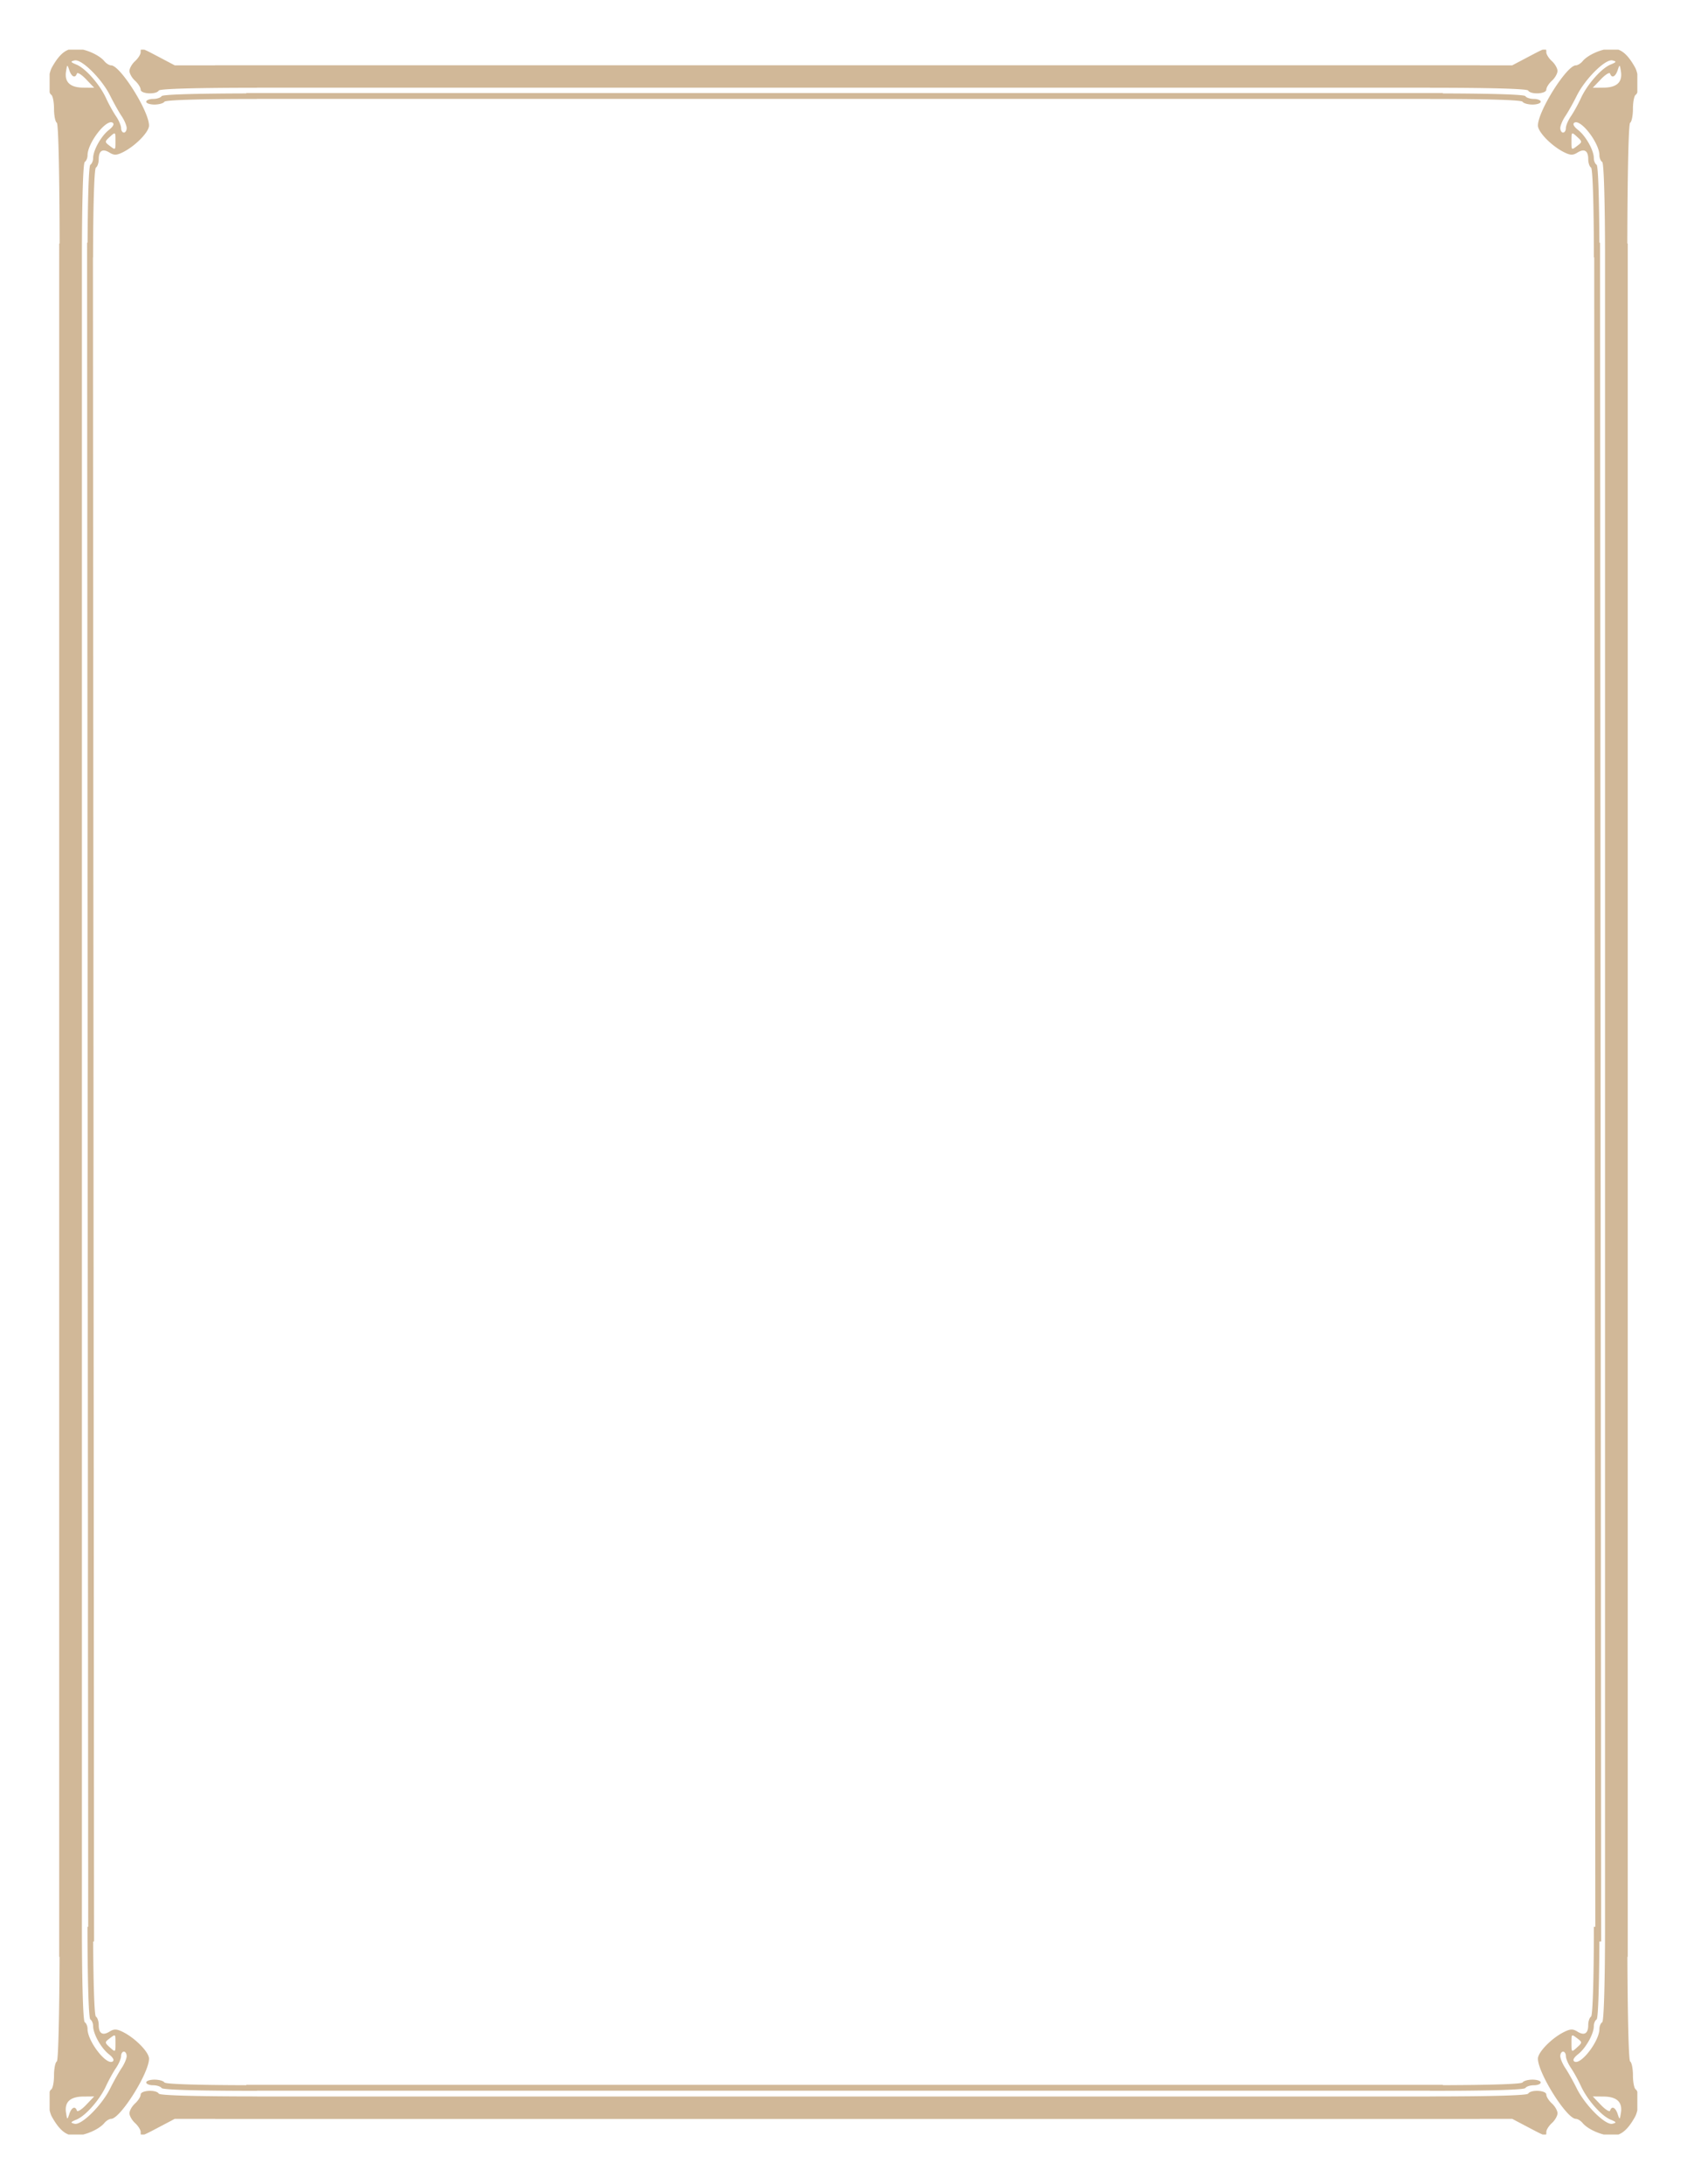 <?xml version="1.0"?>
<svg xmlns="http://www.w3.org/2000/svg" width="765" height="990" viewBox="0 0 765 990">
  <defs>
    <filter height="1" y="0" width="1" x="0" id="a" color-interpolation-filters="sRGB">
      <feTurbulence seed="25" baseFrequency="0.002 0.182" result="result1"/>
      <feComposite in="SourceGraphic" operator="in" in2="result1"/>
      <feColorMatrix values="1 0 0 0 0.1 0 1 0 0 0.1 0 0 1 0 0.1 0 0 0 0.5 0" result="result5"/>
      <feColorMatrix result="result8" values="2 0 0 0 0 0 2 0 0 0 0 0 2 0 0 0 0 0 1 0"/>
      <feMerge result="result6">
        <feMergeNode in="result8"/>
      </feMerge>
      <feTurbulence baseFrequency="0.002 0.182" result="result9"/>
      <feComposite operator="in" in="SourceGraphic" in2="result9"/>
      <feColorMatrix result="result5" values="0.4 0 0 0 0 0 0.4 0 0 0 0 0 0.4 0 0 0 0 0 0.5 0"/>
      <feMerge result="result9">
        <feMergeNode in="result5"/>
        <feMergeNode in="result6"/>
      </feMerge>
      <feTurbulence baseFrequency="0.003 0.034" type="fractalNoise" numOctaves="10" result="result11"/>
      <feDisplacementMap in="result9" result="result10" scale="20.588" in2="result11"/>
      <feMerge result="result7">
        <feMergeNode in="SourceGraphic"/>
        <feMergeNode in="result10"/>
      </feMerge>
      <feComposite in2="SourceGraphic" in="result10" operator="arithmetic" k3="1" k2=".539"/>
    </filter>
  </defs>
  <path style="line-height:normal;text-indent:0;text-align:start;text-decoration-line:none;text-decoration-style:solid;text-decoration-color:#000;text-transform:none;block-progression:tb;white-space:normal;isolation:auto;mix-blend-mode:normal;solid-color:#000;solid-opacity:1" d="M31.13 22.5c-2.708.996-5.054 3.534-7.575 8.053-.444.794-.79 1.838-1.045 2.98v8.32c.189.518.428.909.728 1.094.697.432 1.266 3.288 1.266 6.348s.57 5.914 1.267 6.346c.804.497 1.219 26.708 1.28 54.736h-.201V886.947h.173c-.115 25.064-.52 46.959-1.252 47.412-.696.432-1.267 3.286-1.267 6.346s-.569 5.916-1.266 6.348c-.3.185-.54.576-.728 1.093v8.32c.254 1.143.601 2.186 1.045 2.981 2.52 4.519 4.867 7.057 7.576 8.053h6.56c3.768-.93 7.82-3.036 9.645-5.238.856-1.033 2.235-1.88 3.064-1.88 4.128 0 17.19-20.735 17.19-27.288 0-2.936-6.186-9.261-11.8-12.067-2.868-1.432-4.054-1.473-6.071-.21-3.167 1.98-4.94.92-4.94-2.96 0-1.663-.57-3.377-1.267-3.808-.76-.471-1.165-16.397-1.256-34.049h.404l-.002-1.326-.5-762.026h.06c.009-20.168.437-40.167 1.294-40.697.697-.431 1.267-2.145 1.267-3.808 0-3.88 1.773-4.94 4.94-2.96 2.017 1.263 3.203 1.222 6.07-.21 5.615-2.806 11.8-9.13 11.8-12.067 0-6.553-13.06-27.289-17.189-27.289-.83 0-2.208-.846-3.064-1.879-1.825-2.202-5.877-4.308-9.645-5.238h-6.56zm32.763 0c-.108.255-.106.664-.106 1.207 0 .94-1.14 2.742-2.533 4.006-1.394 1.264-2.535 3.263-2.535 4.443 0 1.18 1.141 3.178 2.535 4.442 1.394 1.263 2.533 3.068 2.533 4.007 0 2.003 7.042 2.375 8.238.436.495-.802 16.725-1.26 44.485-1.266v-.033h531.98v.033c27.76.006 43.992.464 44.487 1.266 1.196 1.94 8.238 1.567 8.238-.436 0-.939 1.137-2.744 2.531-4.007 1.394-1.264 2.537-3.262 2.537-4.442 0-1.18-1.143-3.18-2.537-4.443-1.394-1.264-2.531-3.067-2.531-4.006 0-.543.002-.952-.106-1.207h-1.539c-1.162.452-3.12 1.479-6.593 3.309l-7.227 3.808h-14.709v-.04H97.535v.04H79.252l-7.227-3.808c-3.472-1.83-5.431-2.857-6.593-3.309h-1.54zm663.416 0c-3.768.93-7.818 3.036-9.643 5.238-.856 1.033-2.235 1.88-3.064 1.88-4.128 0-17.192 20.735-17.192 27.288 0 2.936 6.188 9.261 11.803 12.067 2.867 1.432 4.052 1.473 6.07.21 3.167-1.98 4.94-.92 4.94 2.96 0 1.663.57 3.377 1.267 3.808.857.53 1.285 20.529 1.293 40.697h.153l.496 756.704h-.649c-.008 20.168-.436 40.166-1.293 40.697-.697.431-1.267 2.145-1.267 3.808 0 3.88-1.773 4.94-4.94 2.96-2.018-1.263-3.203-1.222-6.07.21-5.615 2.806-11.803 9.13-11.803 12.067 0 6.553 13.064 27.289 17.192 27.289.83 0 2.208.846 3.064 1.879 1.825 2.202 5.875 4.308 9.643 5.238h6.562c2.709-.996 5.055-3.534 7.576-8.053.444-.795.789-1.838 1.043-2.98v-8.32c-.189-.518-.426-.909-.726-1.094-.697-.432-1.268-3.288-1.268-6.348s-.57-5.914-1.267-6.346c-.733-.453-1.135-22.348-1.25-47.412h.162V110.377h-.19c.061-28.028.474-54.239 1.278-54.736.696-.432 1.267-3.287 1.267-6.346 0-3.06.57-5.916 1.268-6.348.3-.185.537-.576.726-1.094v-8.32c-.254-1.142-.6-2.186-1.043-2.98-2.52-4.519-4.867-7.057-7.576-8.053h-6.562zM34.152 27.35c3.42-.136 12.153 8.644 15.828 16.052 1.608 3.24 3.947 7.407 5.198 9.26 1.25 1.853 2.273 4.282 2.273 5.397 0 1.114-.568 2.025-1.265 2.025s-1.268-.911-1.268-2.025c0-1.115-1.04-3.544-2.31-5.397-1.27-1.853-3.303-5.533-4.518-8.18-2.857-6.22-9.243-13.475-13.37-15.187-2.795-1.16-2.917-1.425-.882-1.904.099-.024.204-.037.314-.041zm696.696 0c.11.004.217.017.316.04 2.035.48 1.913.745-.883 1.905-4.126 1.712-10.514 8.967-13.37 15.187-1.216 2.647-3.246 6.327-4.516 8.18-1.27 1.853-2.311 4.282-2.311 5.397 0 1.114-.57 2.025-1.268 2.025-.697 0-1.265-.911-1.265-2.025 0-1.115 1.02-3.544 2.271-5.397 1.25-1.853 3.592-6.02 5.2-9.26 3.675-7.408 12.405-16.188 15.826-16.052zM30.54 29.848c.193-.078.438.61.902 1.992 1.014 3.015 2.687 3.757 3.43 1.523.244-.732 2.109.41 4.145 2.54l3.7 3.87-4.988-.048c-5.905-.057-8.523-2.509-7.783-7.286.26-1.672.401-2.514.594-2.591zm703.918 0c.193.077.335.919.594 2.591.74 4.777-1.876 7.228-7.782 7.286l-4.988.048 3.701-3.87c2.036-2.13 3.901-3.272 4.145-2.54.743 2.234 2.416 1.492 3.43-1.523.464-1.382.707-2.07.9-1.992zM111.676 42.176v.16c-23.707.062-37.924.497-38.385 1.244-.43.698-2.174 1.27-3.875 1.27s-3.094.57-3.094 1.27c0 .697 1.677 1.269 3.727 1.269s4.079-.572 4.51-1.27c.493-.799 15.878-1.261 41.95-1.267v-.028H648.49v.028c26.073.007 41.46.468 41.953 1.267.431.698 2.46 1.27 4.51 1.27s3.725-.572 3.725-1.27c0-.698-1.393-1.27-3.094-1.27-1.701 0-3.444-.57-3.875-1.269-.454-.736-14.32-1.166-37.385-1.238v-.166H111.676zM50.463 55.42c.22.016.421.078.601.19.9.556.278 1.755-1.73 3.337-3.484 2.745-7.088 9.195-7.088 12.682 0 1.248-.57 2.621-1.267 3.053-.764.473-1.17 17.026-1.258 35.32h-.217l.002 1.326.5 762.024h-.322c.007 20.803.437 41.436 1.295 41.966.697.432 1.267 1.805 1.267 3.053 0 3.487 3.604 9.937 7.088 12.682 2.009 1.582 2.63 2.78 1.73 3.338-2.88 1.783-11.353-9.226-11.353-14.75 0-1.248-.57-2.622-1.268-3.053-.848-.525-1.275-21.324-1.293-42.506V115.918c.018-21.182.445-41.98 1.293-42.506.697-.431 1.268-1.805 1.268-3.053 0-5.179 7.448-15.179 10.752-14.94zm664.076 0c3.304-.24 10.752 9.76 10.752 14.94 0 1.247.57 2.62 1.268 3.052.819.507 1.237 19.97 1.28 40.379v762.418c-.043 20.408-.461 39.872-1.28 40.379-.697.431-1.268 1.805-1.268 3.053 0 5.524-8.474 16.533-11.353 14.75-.9-.557-.28-1.756 1.728-3.338 3.484-2.745 7.09-9.195 7.09-12.682 0-1.248.569-2.621 1.265-3.053.764-.473 1.17-17.025 1.26-35.318h.805l-.002-1.326-.504-767.348V110h-.299c-.09-18.293-.496-34.845-1.26-35.318-.697-.432-1.265-1.805-1.265-3.053 0-3.487-3.606-9.937-7.09-12.682-2.008-1.582-2.628-2.78-1.729-3.338.18-.111.382-.173.602-.19zM51.912 60.482c.454.034.47 1.01.47 3.213 0 4.562.1 4.482-2.839 2.246-2.081-1.582-2.061-1.805.318-3.963 1.08-.978 1.698-1.522 2.051-1.496zm661.178 0c.353-.026.97.518 2.05 1.496 2.38 2.158 2.4 2.38.319 3.963-2.94 2.236-2.84 2.316-2.84-2.246 0-2.204.016-3.179.47-3.213zM51.918 922.57c.496.071.465 1.169.465 3.735 0 2.204-.017 3.179-.47 3.213-.354.026-.972-.518-2.052-1.497-2.38-2.157-2.399-2.38-.318-3.962 1.286-.979 1.99-1.544 2.375-1.489zm661.164 0c.385-.055 1.091.51 2.377 1.489 2.08 1.582 2.061 1.805-.318 3.962-1.08.98-1.698 1.523-2.051 1.497-.455-.034-.47-1.01-.47-3.213 0-2.566-.034-3.664.462-3.735zm-656.896 7.344v.002c.697 0 1.265.911 1.265 2.025 0 1.114-1.023 3.544-2.273 5.397-1.25 1.853-3.59 6.02-5.198 9.26-3.675 7.408-12.407 16.188-15.828 16.052-.11 0-.215-.018-.314-.04-2.035-.48-1.913-.745.883-1.905 4.126-1.712 10.512-8.967 13.369-15.187 1.215-2.647 3.247-6.327 4.517-8.18 1.27-1.853 2.311-4.283 2.311-5.397 0-1.114.57-2.027 1.268-2.027zm652.63.002c.697 0 1.268.911 1.268 2.025 0 1.114 1.04 3.544 2.31 5.397 1.27 1.853 3.3 5.533 4.516 8.18 2.857 6.22 9.245 13.475 13.371 15.187 2.796 1.16 2.918 1.425.883 1.904a1.402 1.402 0 01-.316.041c-3.42.136-12.151-8.644-15.827-16.052-1.607-3.24-3.948-7.407-5.199-9.26-1.25-1.853-2.271-4.283-2.271-5.397 0-1.114.568-2.025 1.265-2.025zM70.05 942.611c-2.05 0-3.727.572-3.727 1.27 0 .698 1.393 1.27 3.094 1.27 1.701 0 3.444.57 3.875 1.269.494.8 16.302 1.257 43.219 1.267v-.062h531.98v.062c26.916-.01 42.725-.467 43.219-1.267.43-.698 2.174-1.27 3.875-1.27s3.094-.57 3.094-1.27c0-.697-1.675-1.269-3.725-1.269s-4.079.572-4.51 1.27c-.451.732-13.882 1.161-36.119 1.238v-.142H111.676v.148c-22.877-.064-36.659-.5-37.117-1.244-.431-.698-2.46-1.27-4.51-1.27zm-2.592 5.088c-1.91.101-3.67.694-3.67 1.695 0 .94-1.14 2.745-2.533 4.008-1.394 1.264-2.535 3.262-2.535 4.442 0 1.18 1.141 3.18 2.535 4.443 1.394 1.264 2.533 3.067 2.533 4.006 0 .543-.002.952.106 1.207h1.539c1.162-.452 3.12-1.479 6.593-3.309l7.227-3.808h18.283v.04h573.506v-.04h14.709l7.227 3.808c3.472 1.83 5.431 2.857 6.593 3.309h1.54c.107-.255.105-.664.105-1.207 0-.94 1.137-2.742 2.531-4.006 1.394-1.264 2.537-3.263 2.537-4.443 0-1.18-1.143-3.178-2.537-4.442-1.394-1.263-2.531-3.068-2.531-4.008 0-2.002-7.042-2.374-8.238-.435-.495.802-16.727 1.256-44.487 1.266v.033H116.51v-.033c-27.76-.01-43.99-.464-44.485-1.266-.598-.97-2.658-1.36-4.568-1.26zm-24.738 2.528l-3.701 3.87c-2.036 2.13-3.901 3.272-4.145 2.54-.743-2.234-2.416-1.492-3.43 1.523-.464 1.382-.709 2.07-.902 1.992-.193-.078-.335-.919-.594-2.591-.74-4.777 1.878-7.229 7.783-7.286l4.989-.049zm679.564 0l4.988.049c5.906.057 8.522 2.508 7.782 7.285-.26 1.673-.401 2.513-.594 2.591-.193.078-.436-.61-.9-1.992-1.014-3.014-2.687-3.757-3.43-1.523-.244.732-2.109-.41-4.145-2.54l-3.7-3.87z" transform="matrix(1 0 0 1 -.01 0)" color="#000" font-weight="400" font-family="sans-serif" overflow="visible" fill="#d1b898" filter="url(#a)" enable-background="accumulate"/>
</svg>

